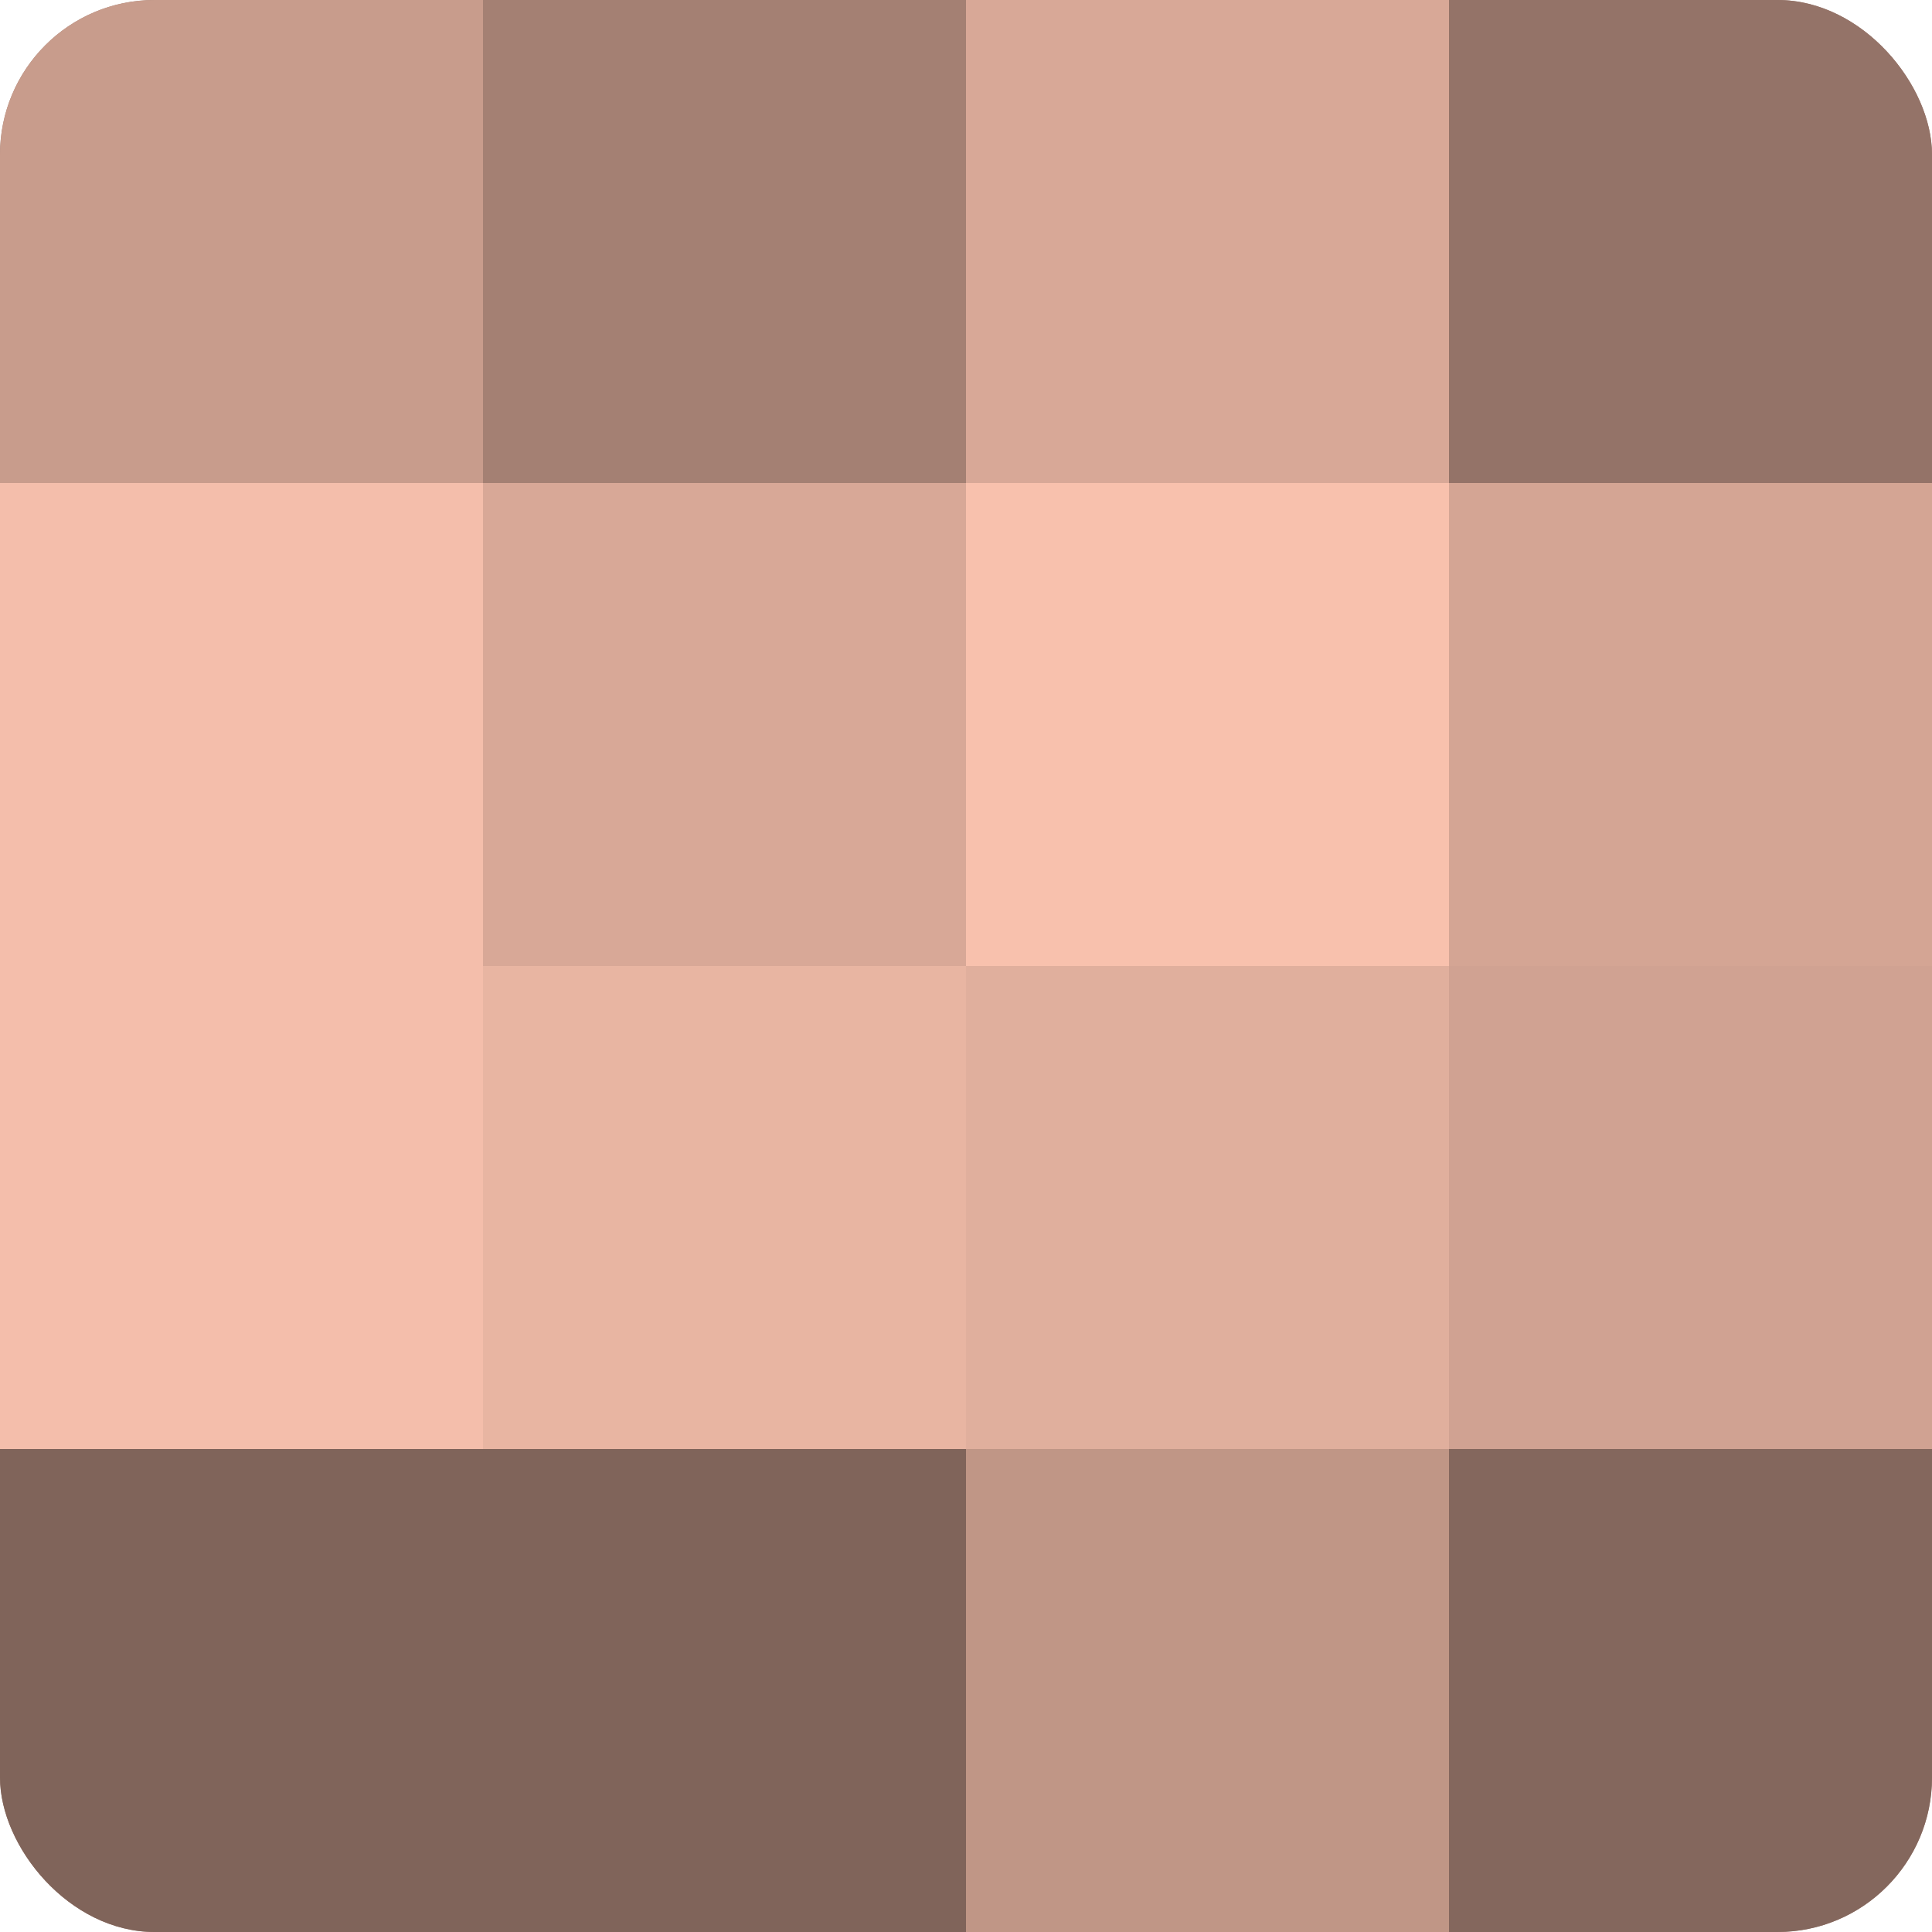 <?xml version="1.0" encoding="UTF-8"?>
<svg xmlns="http://www.w3.org/2000/svg" width="60" height="60" viewBox="0 0 100 100" preserveAspectRatio="xMidYMid meet"><defs><clipPath id="c" width="100" height="100"><rect width="100" height="100" rx="8" ry="8"/></clipPath></defs><g clip-path="url(#c)"><rect width="100" height="100" fill="#a07d70"/><rect width="25" height="25" fill="#c89c8c"/><rect y="25" width="25" height="25" fill="#f4beab"/><rect y="50" width="25" height="25" fill="#f4beab"/><rect y="75" width="25" height="25" fill="#80645a"/><rect x="25" width="25" height="25" fill="#a48073"/><rect x="25" y="25" width="25" height="25" fill="#d8a897"/><rect x="25" y="50" width="25" height="25" fill="#e8b5a2"/><rect x="25" y="75" width="25" height="25" fill="#80645a"/><rect x="50" width="25" height="25" fill="#d8a897"/><rect x="50" y="25" width="25" height="25" fill="#f8c1ad"/><rect x="50" y="50" width="25" height="25" fill="#e0af9d"/><rect x="50" y="75" width="25" height="25" fill="#c09686"/><rect x="75" width="25" height="25" fill="#947368"/><rect x="75" y="25" width="25" height="25" fill="#d4a594"/><rect x="75" y="50" width="25" height="25" fill="#d0a292"/><rect x="75" y="75" width="25" height="25" fill="#84675d"/></g></svg>
